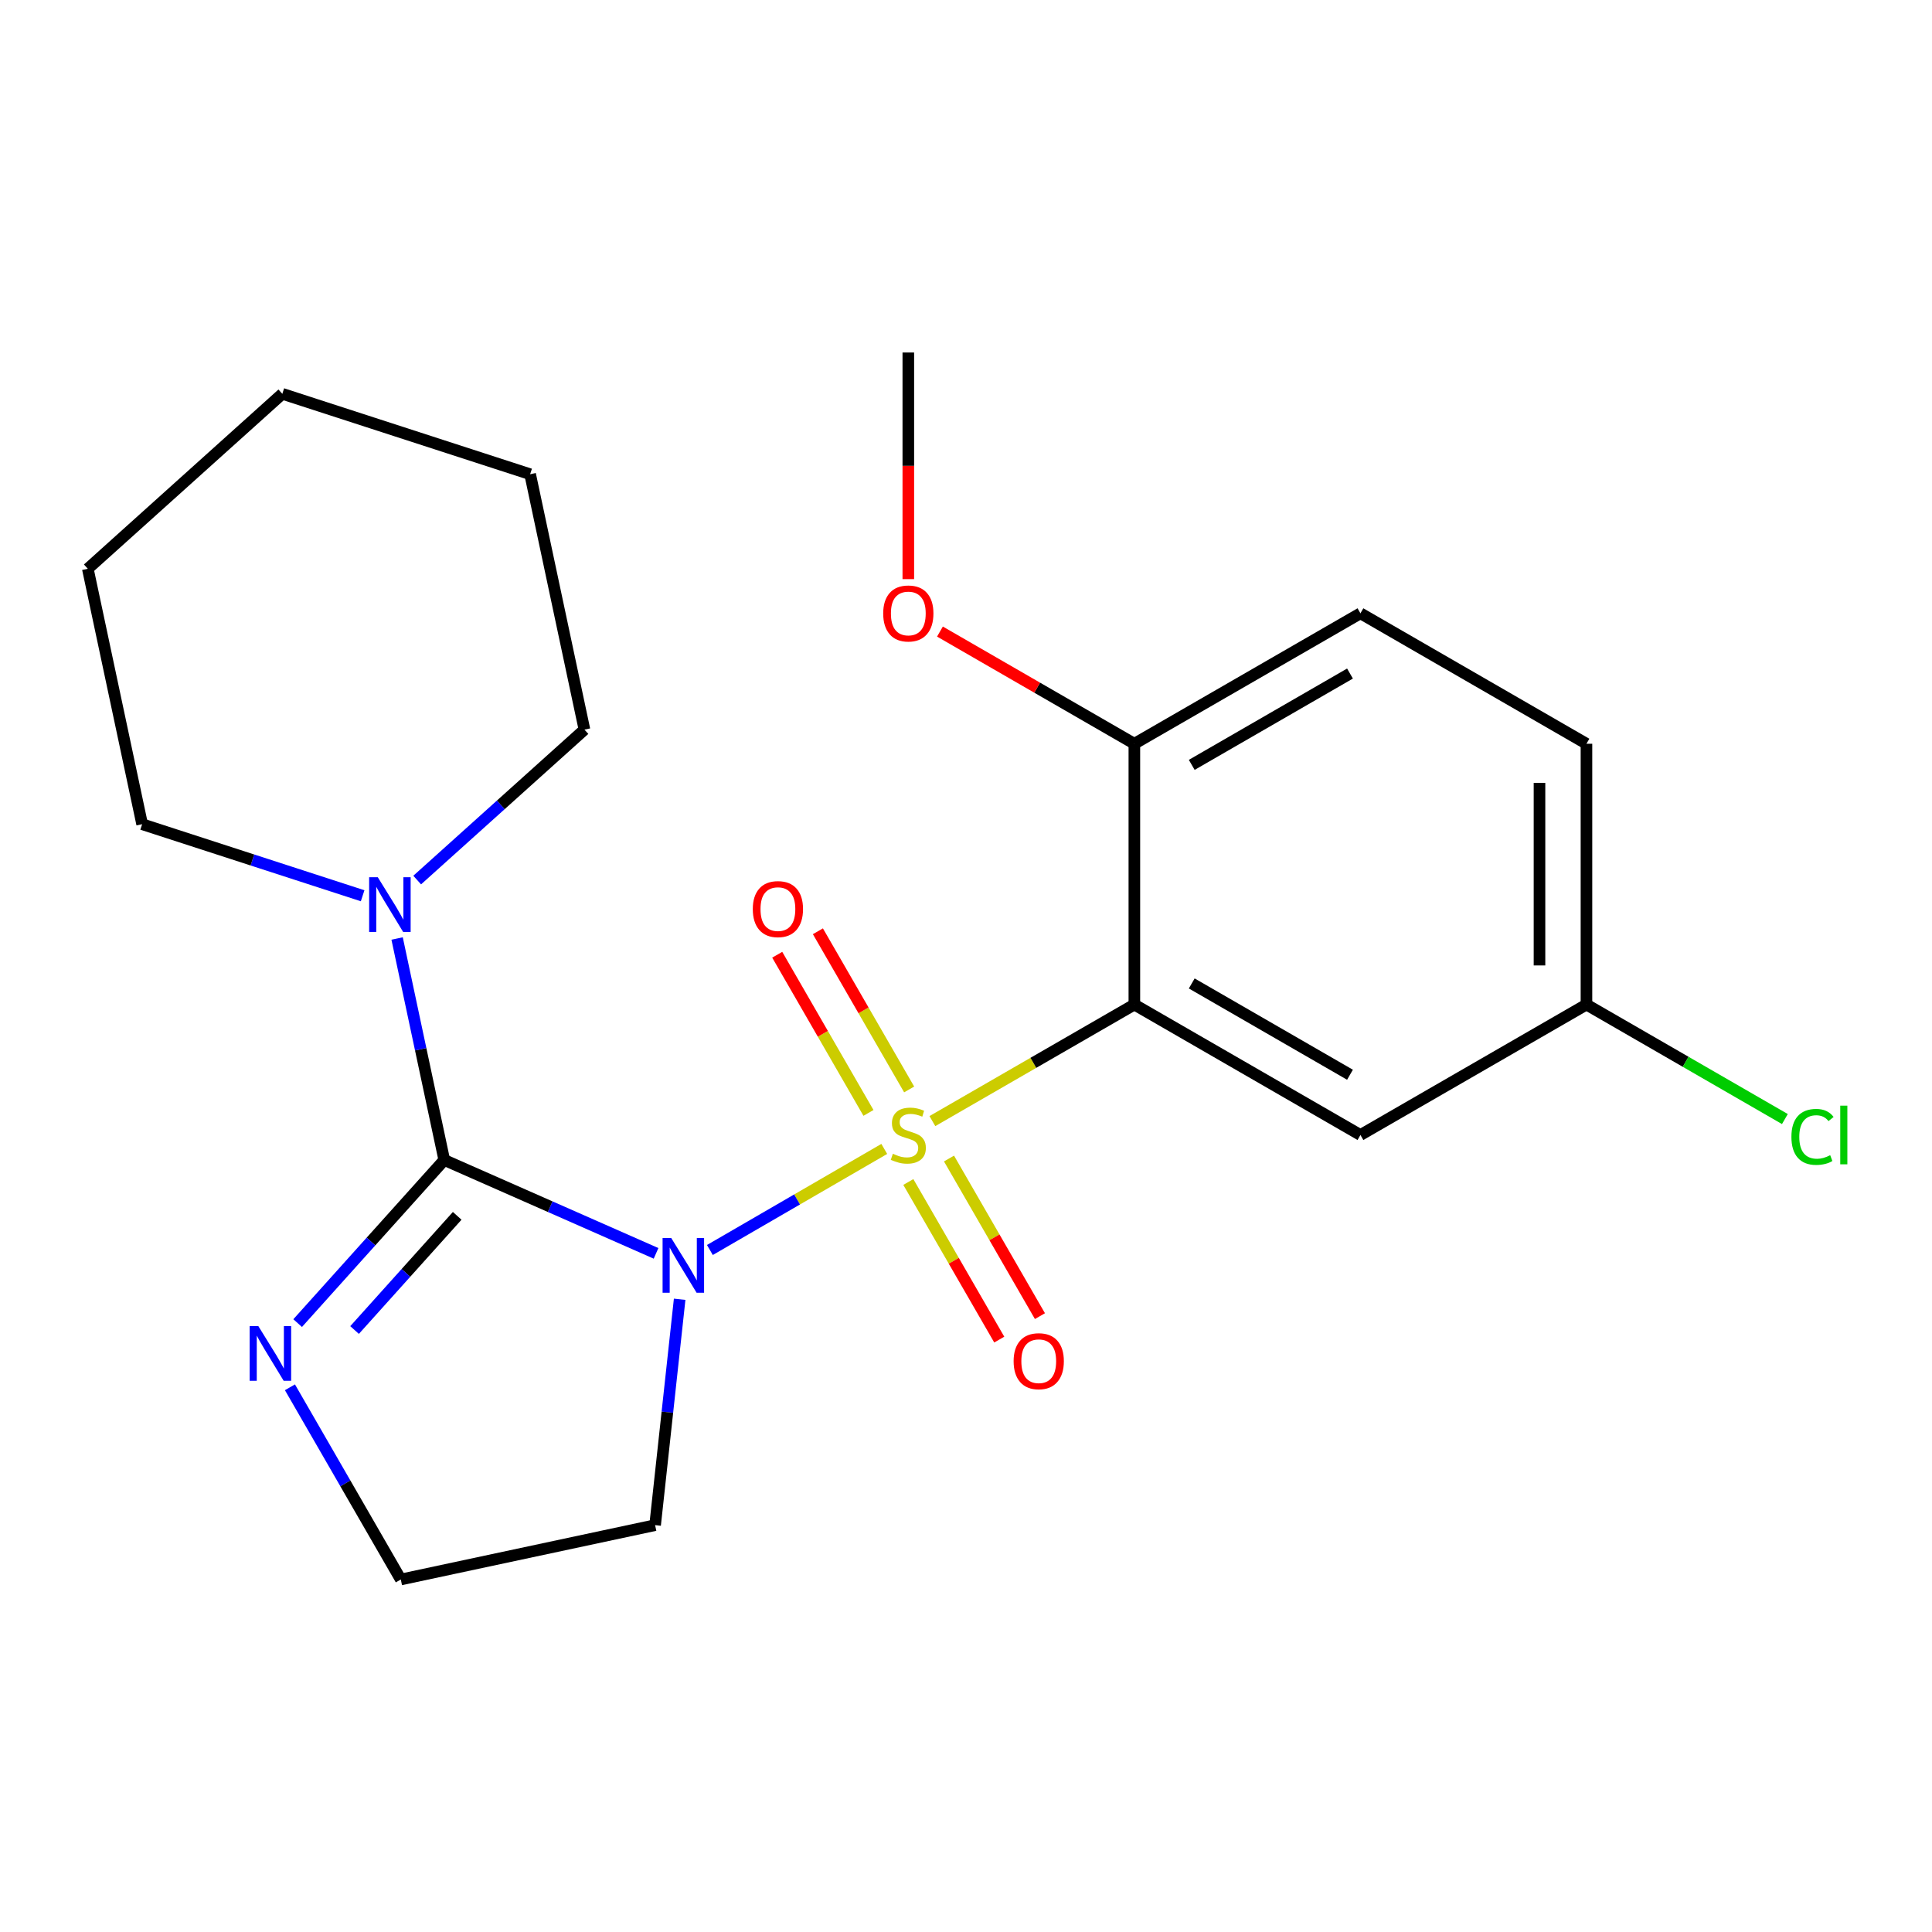 <?xml version='1.0' encoding='iso-8859-1'?>
<svg version='1.1' baseProfile='full'
              xmlns='http://www.w3.org/2000/svg'
                      xmlns:rdkit='http://www.rdkit.org/xml'
                      xmlns:xlink='http://www.w3.org/1999/xlink'
                  xml:space='preserve'
width='1000px' height='1000px' viewBox='0 0 1000 1000'>
<!-- END OF HEADER -->
<rect style='opacity:1.0;fill:#FFFFFF;stroke:none' width='1000' height='1000' x='0' y='0'> </rect>
<path class='bond-0' d='M 457.697,594.681 L 412.567,620.839' style='fill:none;fill-rule:evenodd;stroke:#CCCC00;stroke-width:6px;stroke-linecap:butt;stroke-linejoin:miter;stroke-opacity:1' />
<path class='bond-0' d='M 412.567,620.839 L 367.438,646.996' style='fill:none;fill-rule:evenodd;stroke:#0000FF;stroke-width:6px;stroke-linecap:butt;stroke-linejoin:miter;stroke-opacity:1' />
<path class='bond-2' d='M 482.599,580.281 L 534.871,550.12' style='fill:none;fill-rule:evenodd;stroke:#CCCC00;stroke-width:6px;stroke-linecap:butt;stroke-linejoin:miter;stroke-opacity:1' />
<path class='bond-2' d='M 534.871,550.12 L 587.144,519.96' style='fill:none;fill-rule:evenodd;stroke:#000000;stroke-width:6px;stroke-linecap:butt;stroke-linejoin:miter;stroke-opacity:1' />
<path class='bond-6' d='M 470.148,611.799 L 493.682,652.587' style='fill:none;fill-rule:evenodd;stroke:#CCCC00;stroke-width:6px;stroke-linecap:butt;stroke-linejoin:miter;stroke-opacity:1' />
<path class='bond-6' d='M 493.682,652.587 L 517.216,693.374' style='fill:none;fill-rule:evenodd;stroke:#FF0000;stroke-width:6px;stroke-linecap:butt;stroke-linejoin:miter;stroke-opacity:1' />
<path class='bond-6' d='M 491.203,599.651 L 514.737,640.439' style='fill:none;fill-rule:evenodd;stroke:#CCCC00;stroke-width:6px;stroke-linecap:butt;stroke-linejoin:miter;stroke-opacity:1' />
<path class='bond-6' d='M 514.737,640.439 L 538.271,681.226' style='fill:none;fill-rule:evenodd;stroke:#FF0000;stroke-width:6px;stroke-linecap:butt;stroke-linejoin:miter;stroke-opacity:1' />
<path class='bond-7' d='M 470.576,563.898 L 446.961,522.961' style='fill:none;fill-rule:evenodd;stroke:#CCCC00;stroke-width:6px;stroke-linecap:butt;stroke-linejoin:miter;stroke-opacity:1' />
<path class='bond-7' d='M 446.961,522.961 L 423.346,482.025' style='fill:none;fill-rule:evenodd;stroke:#FF0000;stroke-width:6px;stroke-linecap:butt;stroke-linejoin:miter;stroke-opacity:1' />
<path class='bond-7' d='M 449.52,576.044 L 425.905,535.108' style='fill:none;fill-rule:evenodd;stroke:#CCCC00;stroke-width:6px;stroke-linecap:butt;stroke-linejoin:miter;stroke-opacity:1' />
<path class='bond-7' d='M 425.905,535.108 L 402.29,494.171' style='fill:none;fill-rule:evenodd;stroke:#FF0000;stroke-width:6px;stroke-linecap:butt;stroke-linejoin:miter;stroke-opacity:1' />
<path class='bond-1' d='M 339.572,648.737 L 284.762,624.571' style='fill:none;fill-rule:evenodd;stroke:#0000FF;stroke-width:6px;stroke-linecap:butt;stroke-linejoin:miter;stroke-opacity:1' />
<path class='bond-1' d='M 284.762,624.571 L 229.952,600.405' style='fill:none;fill-rule:evenodd;stroke:#000000;stroke-width:6px;stroke-linecap:butt;stroke-linejoin:miter;stroke-opacity:1' />
<path class='bond-9' d='M 351.787,672.504 L 345.434,730.959' style='fill:none;fill-rule:evenodd;stroke:#0000FF;stroke-width:6px;stroke-linecap:butt;stroke-linejoin:miter;stroke-opacity:1' />
<path class='bond-9' d='M 345.434,730.959 L 339.081,789.413' style='fill:none;fill-rule:evenodd;stroke:#000000;stroke-width:6px;stroke-linecap:butt;stroke-linejoin:miter;stroke-opacity:1' />
<path class='bond-3' d='M 229.952,600.405 L 217.747,543.084' style='fill:none;fill-rule:evenodd;stroke:#000000;stroke-width:6px;stroke-linecap:butt;stroke-linejoin:miter;stroke-opacity:1' />
<path class='bond-3' d='M 217.747,543.084 L 205.543,485.763' style='fill:none;fill-rule:evenodd;stroke:#0000FF;stroke-width:6px;stroke-linecap:butt;stroke-linejoin:miter;stroke-opacity:1' />
<path class='bond-4' d='M 229.952,600.405 L 192.008,642.62' style='fill:none;fill-rule:evenodd;stroke:#000000;stroke-width:6px;stroke-linecap:butt;stroke-linejoin:miter;stroke-opacity:1' />
<path class='bond-4' d='M 192.008,642.62 L 154.064,684.834' style='fill:none;fill-rule:evenodd;stroke:#0000FF;stroke-width:6px;stroke-linecap:butt;stroke-linejoin:miter;stroke-opacity:1' />
<path class='bond-4' d='M 236.647,629.319 L 210.086,658.869' style='fill:none;fill-rule:evenodd;stroke:#000000;stroke-width:6px;stroke-linecap:butt;stroke-linejoin:miter;stroke-opacity:1' />
<path class='bond-4' d='M 210.086,658.869 L 183.526,688.419' style='fill:none;fill-rule:evenodd;stroke:#0000FF;stroke-width:6px;stroke-linecap:butt;stroke-linejoin:miter;stroke-opacity:1' />
<path class='bond-5' d='M 587.144,519.96 L 704.16,587.468' style='fill:none;fill-rule:evenodd;stroke:#000000;stroke-width:6px;stroke-linecap:butt;stroke-linejoin:miter;stroke-opacity:1' />
<path class='bond-5' d='M 616.843,509.031 L 698.754,556.287' style='fill:none;fill-rule:evenodd;stroke:#000000;stroke-width:6px;stroke-linecap:butt;stroke-linejoin:miter;stroke-opacity:1' />
<path class='bond-8' d='M 587.144,519.96 L 587.144,384.969' style='fill:none;fill-rule:evenodd;stroke:#000000;stroke-width:6px;stroke-linecap:butt;stroke-linejoin:miter;stroke-opacity:1' />
<path class='bond-16' d='M 187.698,463.644 L 130.634,445.124' style='fill:none;fill-rule:evenodd;stroke:#0000FF;stroke-width:6px;stroke-linecap:butt;stroke-linejoin:miter;stroke-opacity:1' />
<path class='bond-16' d='M 130.634,445.124 L 73.571,426.603' style='fill:none;fill-rule:evenodd;stroke:#000000;stroke-width:6px;stroke-linecap:butt;stroke-linejoin:miter;stroke-opacity:1' />
<path class='bond-17' d='M 215.935,455.519 L 259.223,416.584' style='fill:none;fill-rule:evenodd;stroke:#0000FF;stroke-width:6px;stroke-linecap:butt;stroke-linejoin:miter;stroke-opacity:1' />
<path class='bond-17' d='M 259.223,416.584 L 302.511,377.65' style='fill:none;fill-rule:evenodd;stroke:#000000;stroke-width:6px;stroke-linecap:butt;stroke-linejoin:miter;stroke-opacity:1' />
<path class='bond-22' d='M 150.074,718.064 L 178.764,767.804' style='fill:none;fill-rule:evenodd;stroke:#0000FF;stroke-width:6px;stroke-linecap:butt;stroke-linejoin:miter;stroke-opacity:1' />
<path class='bond-22' d='M 178.764,767.804 L 207.454,817.543' style='fill:none;fill-rule:evenodd;stroke:#000000;stroke-width:6px;stroke-linecap:butt;stroke-linejoin:miter;stroke-opacity:1' />
<path class='bond-11' d='M 704.16,587.468 L 821.148,519.96' style='fill:none;fill-rule:evenodd;stroke:#000000;stroke-width:6px;stroke-linecap:butt;stroke-linejoin:miter;stroke-opacity:1' />
<path class='bond-10' d='M 587.144,384.969 L 704.16,317.447' style='fill:none;fill-rule:evenodd;stroke:#000000;stroke-width:6px;stroke-linecap:butt;stroke-linejoin:miter;stroke-opacity:1' />
<path class='bond-10' d='M 616.845,395.895 L 698.756,348.63' style='fill:none;fill-rule:evenodd;stroke:#000000;stroke-width:6px;stroke-linecap:butt;stroke-linejoin:miter;stroke-opacity:1' />
<path class='bond-15' d='M 587.144,384.969 L 536.831,355.934' style='fill:none;fill-rule:evenodd;stroke:#000000;stroke-width:6px;stroke-linecap:butt;stroke-linejoin:miter;stroke-opacity:1' />
<path class='bond-15' d='M 536.831,355.934 L 486.519,326.899' style='fill:none;fill-rule:evenodd;stroke:#FF0000;stroke-width:6px;stroke-linecap:butt;stroke-linejoin:miter;stroke-opacity:1' />
<path class='bond-12' d='M 339.081,789.413 L 207.454,817.543' style='fill:none;fill-rule:evenodd;stroke:#000000;stroke-width:6px;stroke-linecap:butt;stroke-linejoin:miter;stroke-opacity:1' />
<path class='bond-13' d='M 704.16,317.447 L 821.148,384.969' style='fill:none;fill-rule:evenodd;stroke:#000000;stroke-width:6px;stroke-linecap:butt;stroke-linejoin:miter;stroke-opacity:1' />
<path class='bond-14' d='M 821.148,519.96 L 872.501,549.589' style='fill:none;fill-rule:evenodd;stroke:#000000;stroke-width:6px;stroke-linecap:butt;stroke-linejoin:miter;stroke-opacity:1' />
<path class='bond-14' d='M 872.501,549.589 L 923.854,579.219' style='fill:none;fill-rule:evenodd;stroke:#00CC00;stroke-width:6px;stroke-linecap:butt;stroke-linejoin:miter;stroke-opacity:1' />
<path class='bond-23' d='M 821.148,519.96 L 821.148,384.969' style='fill:none;fill-rule:evenodd;stroke:#000000;stroke-width:6px;stroke-linecap:butt;stroke-linejoin:miter;stroke-opacity:1' />
<path class='bond-23' d='M 796.84,499.711 L 796.84,405.218' style='fill:none;fill-rule:evenodd;stroke:#000000;stroke-width:6px;stroke-linecap:butt;stroke-linejoin:miter;stroke-opacity:1' />
<path class='bond-18' d='M 470.142,299.753 L 470.142,241.105' style='fill:none;fill-rule:evenodd;stroke:#FF0000;stroke-width:6px;stroke-linecap:butt;stroke-linejoin:miter;stroke-opacity:1' />
<path class='bond-18' d='M 470.142,241.105 L 470.142,182.457' style='fill:none;fill-rule:evenodd;stroke:#000000;stroke-width:6px;stroke-linecap:butt;stroke-linejoin:miter;stroke-opacity:1' />
<path class='bond-19' d='M 73.571,426.603 L 45.455,294.395' style='fill:none;fill-rule:evenodd;stroke:#000000;stroke-width:6px;stroke-linecap:butt;stroke-linejoin:miter;stroke-opacity:1' />
<path class='bond-20' d='M 302.511,377.65 L 274.395,245.455' style='fill:none;fill-rule:evenodd;stroke:#000000;stroke-width:6px;stroke-linecap:butt;stroke-linejoin:miter;stroke-opacity:1' />
<path class='bond-24' d='M 45.455,294.395 L 146.13,203.835' style='fill:none;fill-rule:evenodd;stroke:#000000;stroke-width:6px;stroke-linecap:butt;stroke-linejoin:miter;stroke-opacity:1' />
<path class='bond-21' d='M 274.395,245.455 L 146.13,203.835' style='fill:none;fill-rule:evenodd;stroke:#000000;stroke-width:6px;stroke-linecap:butt;stroke-linejoin:miter;stroke-opacity:1' />
<path  class='atom-0' d='M 462.142 597.188
Q 462.462 597.308, 463.782 597.868
Q 465.102 598.428, 466.542 598.788
Q 468.022 599.108, 469.462 599.108
Q 472.142 599.108, 473.702 597.828
Q 475.262 596.508, 475.262 594.228
Q 475.262 592.668, 474.462 591.708
Q 473.702 590.748, 472.502 590.228
Q 471.302 589.708, 469.302 589.108
Q 466.782 588.348, 465.262 587.628
Q 463.782 586.908, 462.702 585.388
Q 461.662 583.868, 461.662 581.308
Q 461.662 577.748, 464.062 575.548
Q 466.502 573.348, 471.302 573.348
Q 474.582 573.348, 478.302 574.908
L 477.382 577.988
Q 473.982 576.588, 471.422 576.588
Q 468.662 576.588, 467.142 577.748
Q 465.622 578.868, 465.662 580.828
Q 465.662 582.348, 466.422 583.268
Q 467.222 584.188, 468.342 584.708
Q 469.502 585.228, 471.422 585.828
Q 473.982 586.628, 475.502 587.428
Q 477.022 588.228, 478.102 589.868
Q 479.222 591.468, 479.222 594.228
Q 479.222 598.148, 476.582 600.268
Q 473.982 602.348, 469.622 602.348
Q 467.102 602.348, 465.182 601.788
Q 463.302 601.268, 461.062 600.348
L 462.142 597.188
' fill='#CCCC00'/>
<path  class='atom-1' d='M 347.433 640.803
L 356.713 655.803
Q 357.633 657.283, 359.113 659.963
Q 360.593 662.643, 360.673 662.803
L 360.673 640.803
L 364.433 640.803
L 364.433 669.123
L 360.553 669.123
L 350.593 652.723
Q 349.433 650.803, 348.193 648.603
Q 346.993 646.403, 346.633 645.723
L 346.633 669.123
L 342.953 669.123
L 342.953 640.803
L 347.433 640.803
' fill='#0000FF'/>
<path  class='atom-4' d='M 195.549 454.064
L 204.829 469.064
Q 205.749 470.544, 207.229 473.224
Q 208.709 475.904, 208.789 476.064
L 208.789 454.064
L 212.549 454.064
L 212.549 482.384
L 208.669 482.384
L 198.709 465.984
Q 197.549 464.064, 196.309 461.864
Q 195.109 459.664, 194.749 458.984
L 194.749 482.384
L 191.069 482.384
L 191.069 454.064
L 195.549 454.064
' fill='#0000FF'/>
<path  class='atom-5' d='M 133.698 686.367
L 142.978 701.367
Q 143.898 702.847, 145.378 705.527
Q 146.858 708.207, 146.938 708.367
L 146.938 686.367
L 150.698 686.367
L 150.698 714.687
L 146.818 714.687
L 136.858 698.287
Q 135.698 696.367, 134.458 694.167
Q 133.258 691.967, 132.898 691.287
L 132.898 714.687
L 129.218 714.687
L 129.218 686.367
L 133.698 686.367
' fill='#0000FF'/>
<path  class='atom-7' d='M 524.65 704.55
Q 524.65 697.75, 528.01 693.95
Q 531.37 690.15, 537.65 690.15
Q 543.93 690.15, 547.29 693.95
Q 550.65 697.75, 550.65 704.55
Q 550.65 711.43, 547.25 715.35
Q 543.85 719.23, 537.65 719.23
Q 531.41 719.23, 528.01 715.35
Q 524.65 711.47, 524.65 704.55
M 537.65 716.03
Q 541.97 716.03, 544.29 713.15
Q 546.65 710.23, 546.65 704.55
Q 546.65 698.99, 544.29 696.19
Q 541.97 693.35, 537.65 693.35
Q 533.33 693.35, 530.97 696.15
Q 528.65 698.95, 528.65 704.55
Q 528.65 710.27, 530.97 713.15
Q 533.33 716.03, 537.65 716.03
' fill='#FF0000'/>
<path  class='atom-8' d='M 389.646 470.546
Q 389.646 463.746, 393.006 459.946
Q 396.366 456.146, 402.646 456.146
Q 408.926 456.146, 412.286 459.946
Q 415.646 463.746, 415.646 470.546
Q 415.646 477.426, 412.246 481.346
Q 408.846 485.226, 402.646 485.226
Q 396.406 485.226, 393.006 481.346
Q 389.646 477.466, 389.646 470.546
M 402.646 482.026
Q 406.966 482.026, 409.286 479.146
Q 411.646 476.226, 411.646 470.546
Q 411.646 464.986, 409.286 462.186
Q 406.966 459.346, 402.646 459.346
Q 398.326 459.346, 395.966 462.146
Q 393.646 464.946, 393.646 470.546
Q 393.646 476.266, 395.966 479.146
Q 398.326 482.026, 402.646 482.026
' fill='#FF0000'/>
<path  class='atom-15' d='M 927.231 588.448
Q 927.231 581.408, 930.511 577.728
Q 933.831 574.008, 940.111 574.008
Q 945.951 574.008, 949.071 578.128
L 946.431 580.288
Q 944.151 577.288, 940.111 577.288
Q 935.831 577.288, 933.551 580.168
Q 931.311 583.008, 931.311 588.448
Q 931.311 594.048, 933.631 596.928
Q 935.991 599.808, 940.551 599.808
Q 943.671 599.808, 947.311 597.928
L 948.431 600.928
Q 946.951 601.888, 944.711 602.448
Q 942.471 603.008, 939.991 603.008
Q 933.831 603.008, 930.511 599.248
Q 927.231 595.488, 927.231 588.448
' fill='#00CC00'/>
<path  class='atom-15' d='M 952.511 572.288
L 956.191 572.288
L 956.191 602.648
L 952.511 602.648
L 952.511 572.288
' fill='#00CC00'/>
<path  class='atom-16' d='M 457.142 317.527
Q 457.142 310.727, 460.502 306.927
Q 463.862 303.127, 470.142 303.127
Q 476.422 303.127, 479.782 306.927
Q 483.142 310.727, 483.142 317.527
Q 483.142 324.407, 479.742 328.327
Q 476.342 332.207, 470.142 332.207
Q 463.902 332.207, 460.502 328.327
Q 457.142 324.447, 457.142 317.527
M 470.142 329.007
Q 474.462 329.007, 476.782 326.127
Q 479.142 323.207, 479.142 317.527
Q 479.142 311.967, 476.782 309.167
Q 474.462 306.327, 470.142 306.327
Q 465.822 306.327, 463.462 309.127
Q 461.142 311.927, 461.142 317.527
Q 461.142 323.247, 463.462 326.127
Q 465.822 329.007, 470.142 329.007
' fill='#FF0000'/>
</svg>
